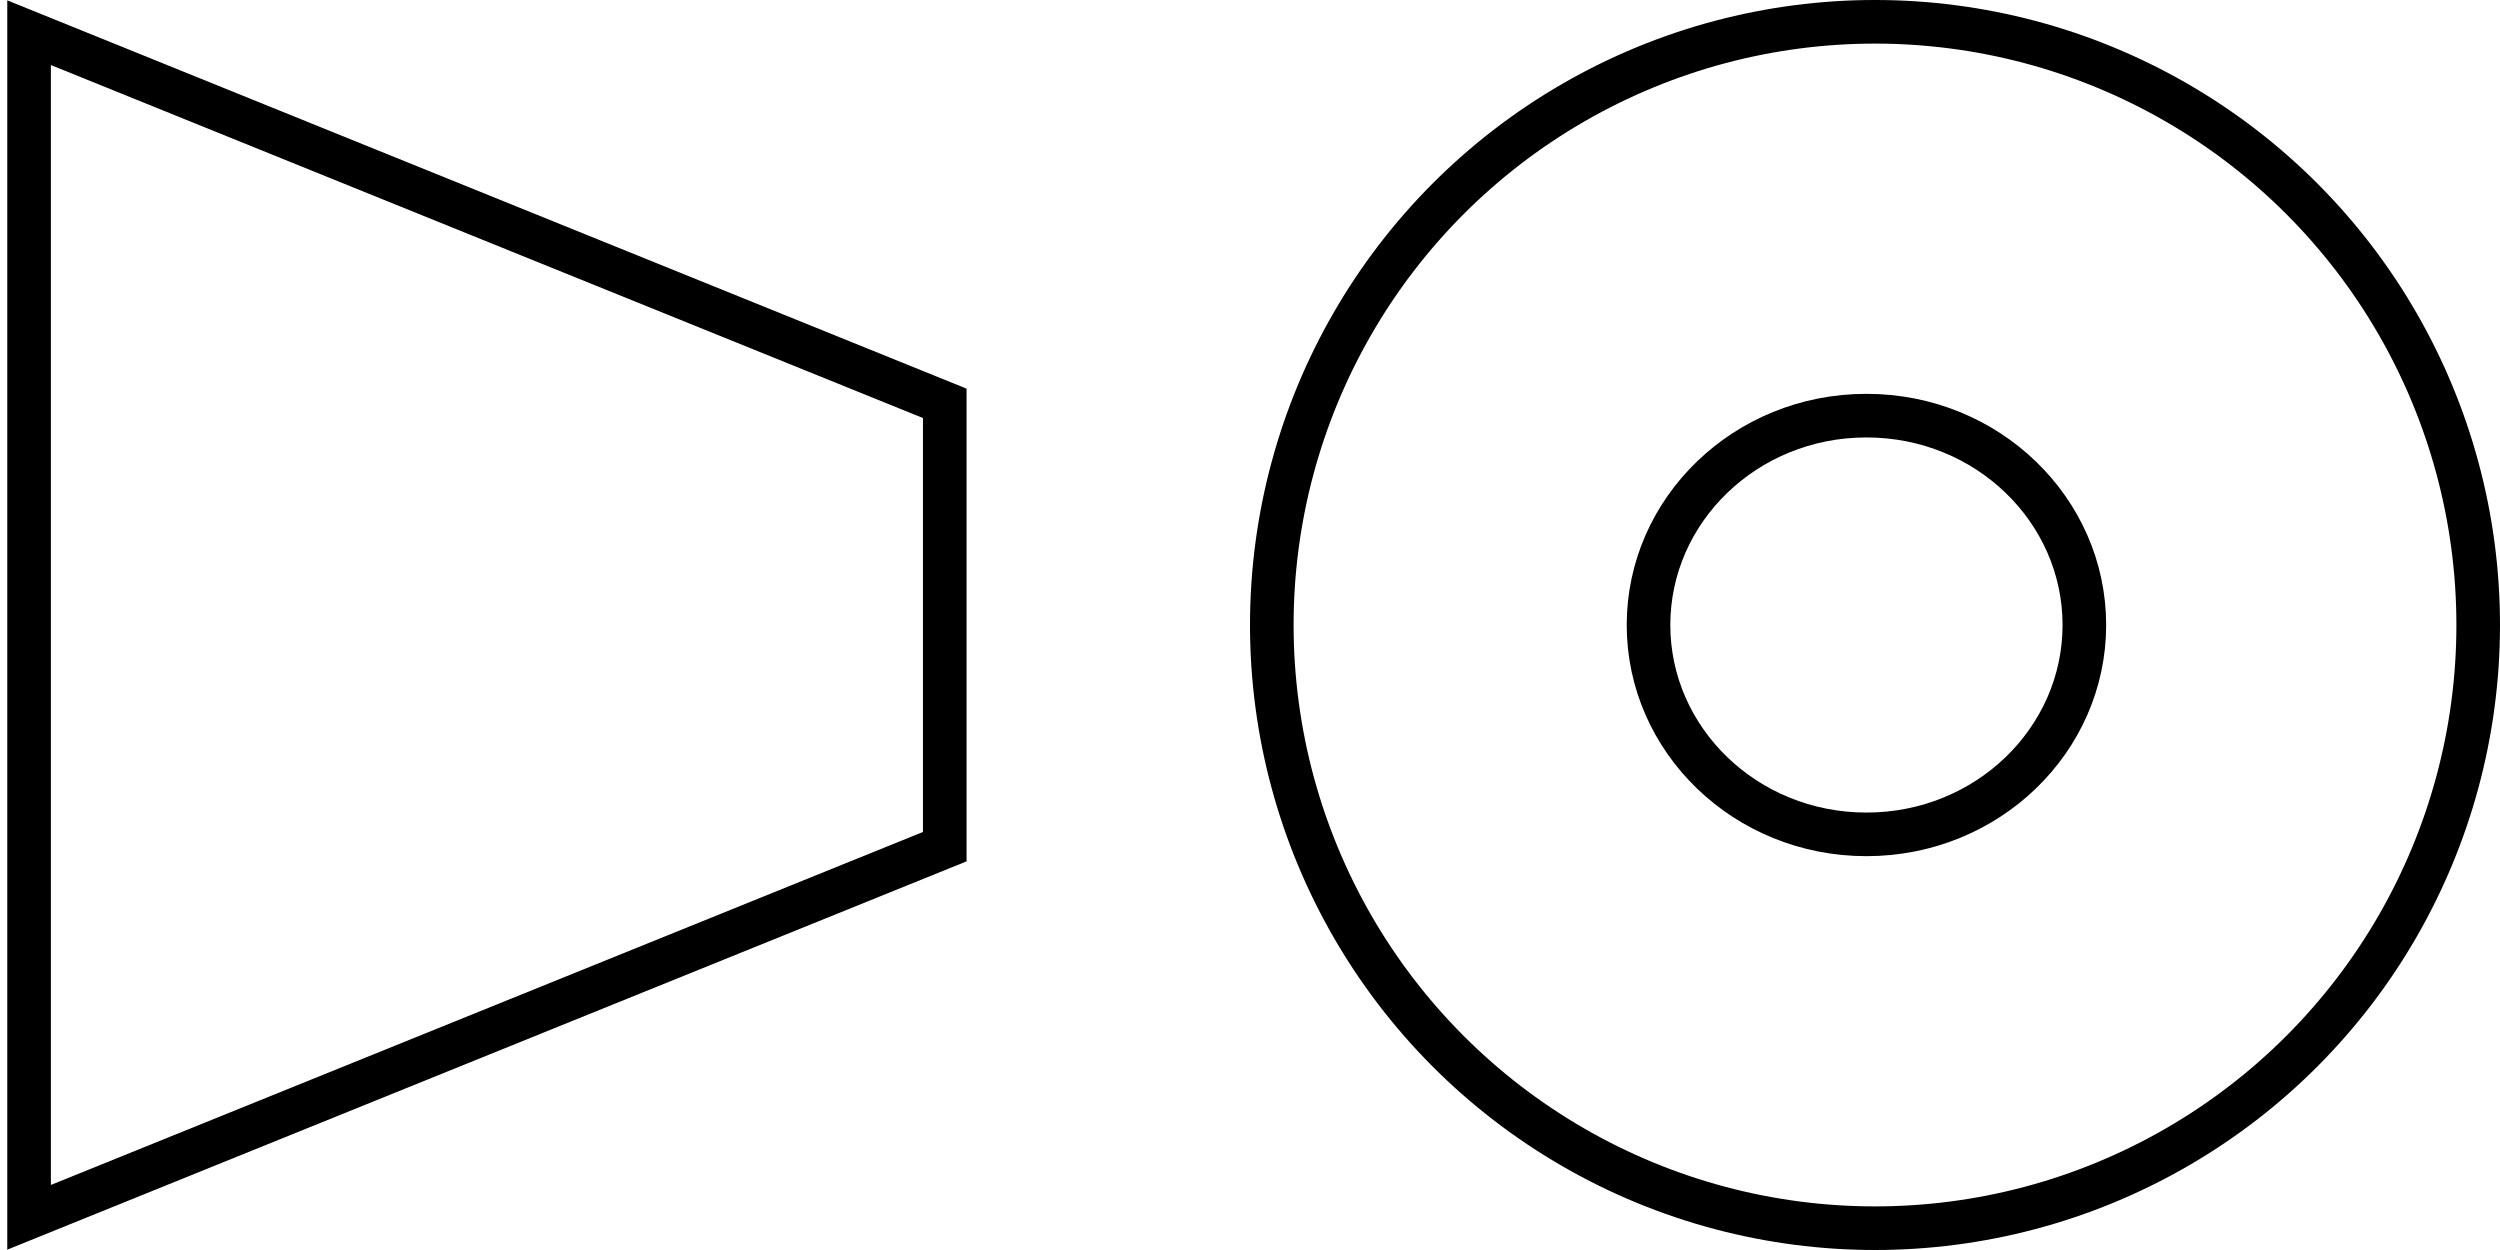 <svg width="172" height="86" viewBox="0 0 172 86" fill="none" xmlns="http://www.w3.org/2000/svg">
<path d="M2 83.75L2 2.25L65 27.75L65 58.25L2 83.75Z" stroke="black" stroke-width="3"/>
<circle cx="129" cy="43" r="41.5" stroke="black" stroke-width="3"/>
<path d="M143.404 43C143.404 50.904 136.743 57.404 128.411 57.404C120.079 57.404 113.418 50.904 113.418 43C113.418 35.096 120.079 28.596 128.411 28.596C136.743 28.596 143.404 35.096 143.404 43Z" stroke="black" stroke-width="3"/>
</svg>
